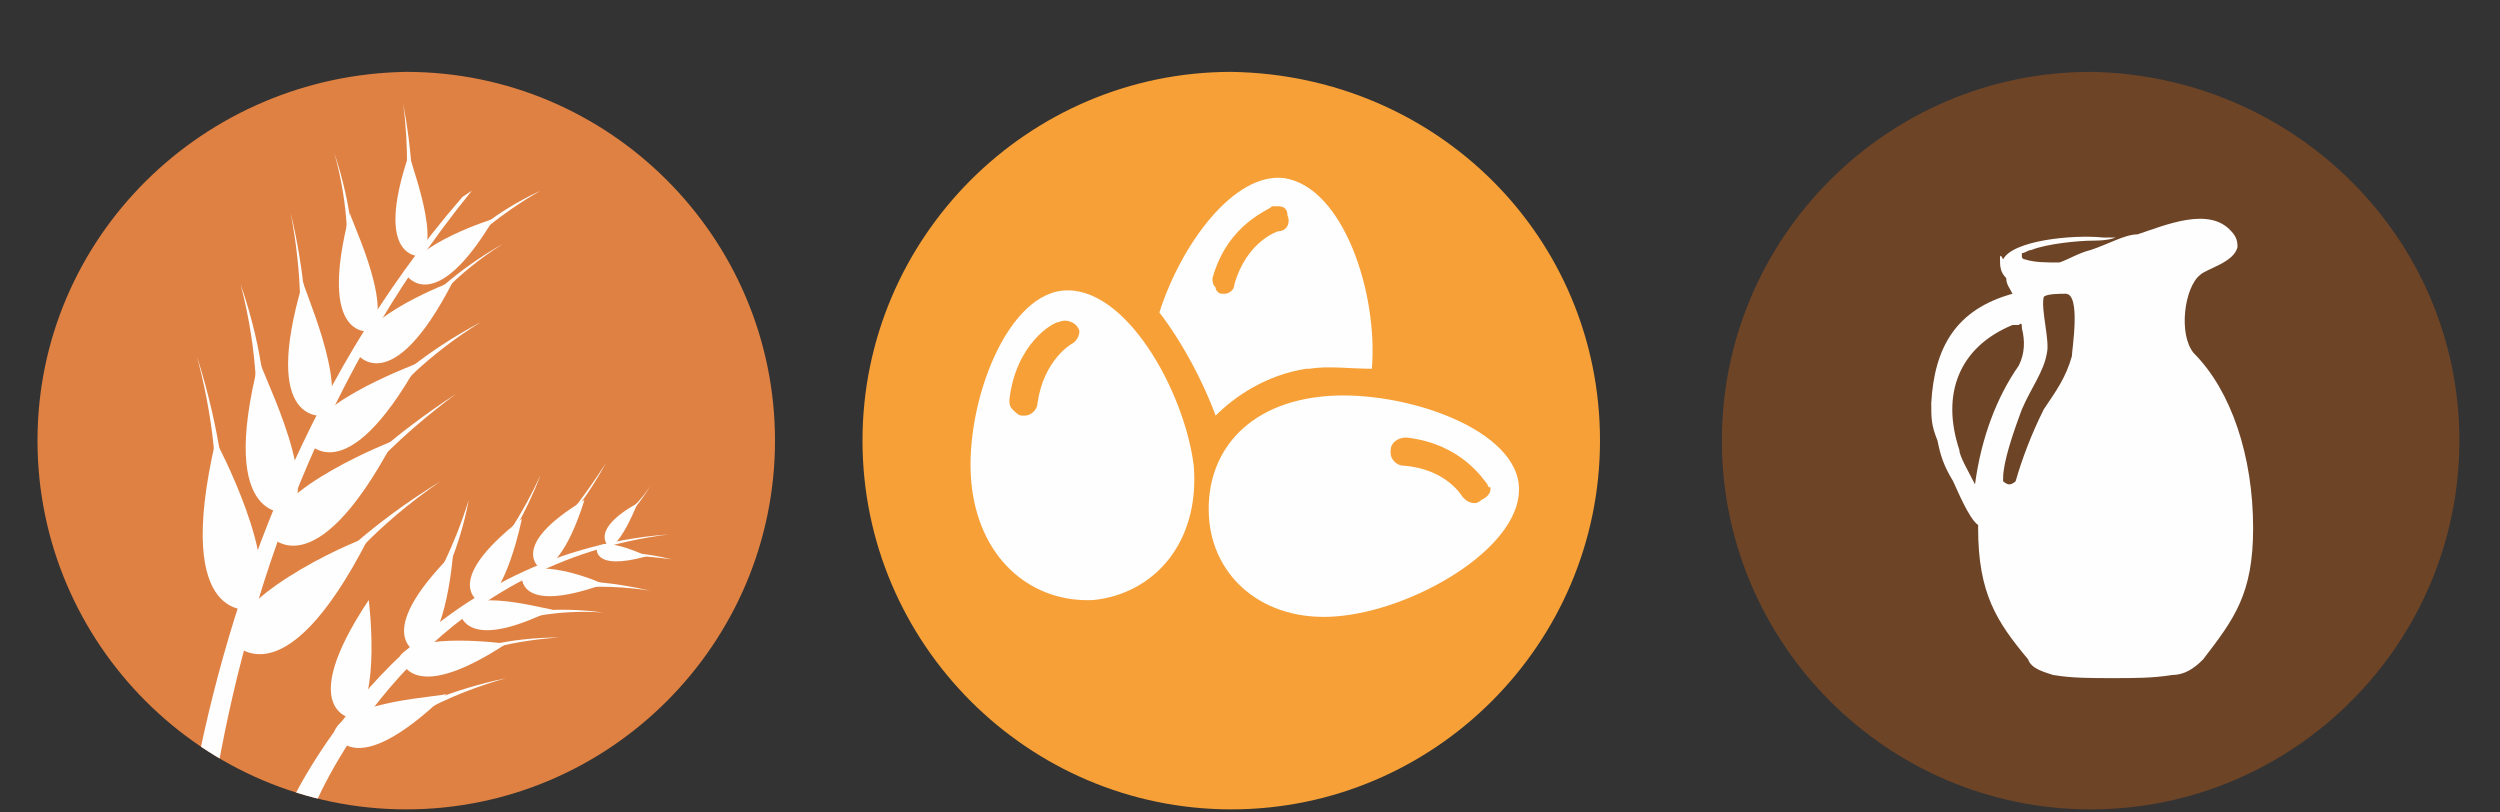 <svg version="1.1" id="Capa_1" xmlns="http://www.w3.org/2000/svg" xmlns:xlink="http://www.w3.org/1999/xlink" x="0" y="0" viewBox="0 0 80 26" style="enable-background:new 0 0 80 26" xml:space="preserve"><rect x="0" y="0" width="80" height="26" fill="#333333" stroke="none"/><style>.st0{clip-path:url(#SVGID_1_)}.st0,.st2{fill:#fefefe}</style><defs><path id="SVGID_3_" d="M1.2 14.1c0 6.5 5.3 11.8 11.8 11.8 6.5 0 11.8-5.3 11.8-11.8 0-6.5-5.3-11.8-11.8-11.8-6.5.1-11.8 5.3-11.8 11.8z"/></defs><use xlink:href="#SVGID_3_" style="overflow:visible;fill:#df8142"/><clipPath id="SVGID_1_"><use xlink:href="#SVGID_3_" style="overflow:visible"/></clipPath><path class="st0" d="M7.4 20.5s1.6 2.2 4.4-3.3c0-.1-4.3 1.7-4.4 3.3z"/><path class="st0" d="M10.5 18.2s1.3-1.4 3.6-2.8c-2.2 1.5-3.3 3-3.3 3l-.3-.2zM8.1 19.5s-2.6.6-1.2-5.4c0 0 2.2 4.1 1.2 5.4z"/><path class="st0" d="M7.2 15.8s-.1-1.9-.9-4.4c.7 2.6.6 4.4.6 4.4h.3zM8.6 17.1s1.4 1.9 4-3c0 0-3.9 1.5-4 3z"/><path class="st0" d="M11.4 15.1s1.2-1.2 3.2-2.5c-1.9 1.4-3 2.7-3 2.7l-.2-.2zM9.3 16.4s-2.4.5-1-4.9c-.1.1 1.9 3.8 1 4.9z"/><path class="st0" d="M8.5 13.1s0-1.7-.8-4c.6 2.3.5 4 .5 4h.3zM9.8 14.1s1.2 1.8 3.6-2.5c.1 0-3.4 1.2-3.6 2.5z"/><path class="st0" d="M12.4 12.4s1.1-1.1 3-2.1c-1.8 1.1-2.8 2.3-2.8 2.3l-.2-.2zM10.4 13.3s-2.1.4-.7-4.3c-.1 0 1.5 3.4.7 4.3z"/><path class="st0" d="M9.8 10.4s0-1.5-.5-3.6c.4 2.1.3 3.6.3 3.6h.2zM11.4 11.3s1.1 1.6 3.1-2.3c0 0-3 1.1-3.1 2.3z"/><path class="st0" d="M13.6 9.7s.9-1 2.5-1.9c-1.6 1-2.4 2.1-2.4 2.1l-.1-.2zM11.9 10.6s-1.8.4-.7-3.8c-.1 0 1.4 2.9.7 3.8z"/><path class="st0" d="M11.3 8s0-1.3-.6-3.1c.5 1.8.4 3.1.4 3.1h.2zM13 8.8s.9 1.4 2.8-1.8c0 0-2.6.8-2.8 1.8z"/><path class="st0" d="M15 7.6s.8-.8 2.3-1.5c-1.4.8-2.2 1.6-2.2 1.6l-.1-.1zM13.5 8.2s-1.6.2-.4-3.3c-.1 0 1 2.6.4 3.3z"/><path class="st0" d="M13.2 6s0-1.1-.3-2.7c.2 1.5.1 2.7.1 2.7h.2zM14.8 6.3l.3-.2c-5.2 6.4-7.4 13.8-8.3 19.5h-.7c1-5.7 3.4-13.2 8.7-19.3zM10.7 23.4s.5 1.8 3.6-1.2c-.1.1-3.2.2-3.6 1.2z"/><path class="st0" d="M13.2 22.7s1.1-.6 3-1c-1.8.5-2.9 1.2-2.9 1.2l-.1-.2zM11.3 23s-1.9-.2.5-3.8c0 0 .4 3.2-.5 3.8zM12.8 21s.2 1.7 3.4-.4c0 0-2.9-.4-3.4.4z"/><path class="st0" d="M15.1 20.8s1.1-.4 2.8-.4c-1.6.1-2.7.5-2.7.5l-.1-.1zM13.4 20.9s-1.6-.5 1.1-3.2c0 0-.2 2.8-1.1 3.2z"/><path class="st0" d="M14.1 18.7s.6-1.1.9-2.7c-.5 1.6-1.1 2.6-1.1 2.6l.2.1zM14.7 19.5s0 1.5 3 0c.1.1-2.4-.7-3 0z"/><path class="st0" d="M16.8 19.6s1-.2 2.5 0c-1.5-.1-2.5.2-2.5.2v-.2zM15.4 19.3s-1.4-.6 1.3-2.7c0 0-.5 2.5-1.3 2.7z"/><path class="st0" d="M16.2 17.4s.6-.9 1.1-2.2c-.6 1.3-1.2 2.1-1.2 2.1l.1.1zM16.7 18.4s-.2 1.3 2.6.3c.1 0-2-.9-2.6-.3z"/><path class="st0" d="M18.6 18.6s.9 0 2.2.3c-1.3-.2-2.2-.1-2.2-.1v-.2zM17.3 18.2s-1.1-.7 1.4-2.2c0 0-.6 2.1-1.4 2.2z"/><path class="st0" d="M18.2 16.6s.6-.7 1.2-1.8c-.7 1.1-1.3 1.8-1.3 1.8h.1zM19.1 17.5s-.2.8 1.6.3c0 0-1.2-.6-1.6-.3z"/><path class="st0" d="M20.2 17.7s.5 0 1.3.2c-.7-.1-1.3-.1-1.3-.2zM19.5 17.5s-.7-.5.9-1.4c0 0-.5 1.3-.9 1.4z"/><path class="st0" d="M20.1 16.5s.4-.4.8-1.1c-.4.7-.9 1-.8 1.1zM21.4 17.1c-7.1.9-10.4 6.6-11.3 8.6h-.8c.5-1 4.1-8 12.1-8.6z"/><g><path d="M51.2 14.1c0 6.5-5.3 11.8-11.8 11.8-6.5 0-11.8-5.3-11.8-11.8 0-6.5 5.3-11.8 11.8-11.8 6.6.1 11.8 5.3 11.8 11.8z" style="fill:#f6a037"/><path class="st2" d="M34.3 11s-.9.5-1.1 1.9c0 .2-.2.4-.4.4h-.1c-.1 0-.2-.1-.3-.2-.1-.1-.1-.2-.1-.3.2-1.8 1.4-2.5 1.6-2.5.2-.1.5 0 .6.2.1.1 0 .4-.2.5zM34 9.3c-1.9.2-3.2 3.9-2.9 6.3s2 3.7 3.9 3.6c1.9-.2 3.4-1.8 3.2-4.3-.3-2.4-2.2-5.8-4.2-5.6zM47.4 16s-.1.1-.2.1c-.2 0-.3-.1-.4-.2 0 0-.5-.9-1.9-1-.2 0-.4-.2-.4-.4v-.1c0-.2.2-.4.5-.4 1.8.2 2.5 1.4 2.6 1.5 0 0 0 .1.1.1 0 .2-.1.3-.3.4zm-5.2-3.3c-2.5.3-3.7 2-3.5 4 .2 1.9 1.9 3.3 4.3 3 2.5-.3 5.8-2.3 5.6-4.2-.2-1.9-4-3.1-6.4-2.8zM38.8 8.9c.5-1.8 1.9-2.2 1.9-2.3h.2c.2 0 .3.1.3.3.1.2 0 .5-.3.5 0 0-1 .3-1.4 1.7 0 .2-.2.3-.3.3h-.1c-.1 0-.2-.1-.2-.2-.1-.1-.1-.2-.1-.3zm3 2.9h.1c.6-.1 1.3 0 2 0 .2-2.4-.9-5.8-2.8-6.1-1.6-.2-3.3 2.1-4 4.3.7.9 1.4 2.2 1.8 3.3.6-.6 1.6-1.3 2.9-1.5z"/></g><g><path d="M78.7 14.1c0 6.5-5.3 11.8-11.8 11.8-6.5 0-11.8-5.3-11.8-11.8 0-6.5 5.3-11.8 11.8-11.8 6.5.1 11.8 5.3 11.8 11.8z" style="fill:#6e4426"/><path class="st2" d="M65.7 21.6c.6.1 1.2.1 1.9.1s1.3 0 1.9-.1c.4 0 .7-.2 1-.5 1-1.3 1.6-2.1 1.6-4.2 0-2.3-.7-4.4-1.9-5.6-.5-.6-.3-2.1.2-2.5.2-.2 1.1-.4 1.2-.9 0-.1 0-.3-.2-.5-.7-.8-2.1-.2-3 .1-.4 0-.9.3-1.5.5-.4.1-.7.3-1 .4-.4 0-.8 0-1.1-.1 0 0-.1 0-.1-.1v-.1c.1 0 .2-.1.3-.1.5-.2 1.5-.3 2-.3s.7-.1.7-.1h-.4c-1-.1-2.9.1-3.2.7-.1-.2-.1-.1-.1 0 0 .2 0 .4.2.6 0 .2.1.3.2.5-1.8.5-2.5 1.7-2.6 3.5 0 .5 0 .7.2 1.2.1.5.2.8.5 1.3.1.2.5 1.2.8 1.4v.1c0 2.1.6 3 1.6 4.2.1.3.5.4.8.5zm.4-12.2c.5 0 .2 1.8.2 2-.2.7-.5 1.1-.9 1.7-.4.8-.7 1.6-.9 2.3 0 0-.1.1-.2.1s-.2-.1-.2-.1v-.1c0-.5.3-1.4.6-2.2.3-.7.7-1.2.8-1.8.1-.4-.2-1.4-.1-1.8.1-.1.5-.1.7-.1zm-1.4 1.1c.1.4.1.8-.1 1.2-.7 1-1.2 2.3-1.4 3.8-.2-.4-.5-.9-.5-1.1-.6-1.8 0-3.3 1.7-4h.2c.1-.1.1 0 .1.1z"/><path style="fill:none" d="M61.7 6.8V22h10.7V6.8"/></g></svg>